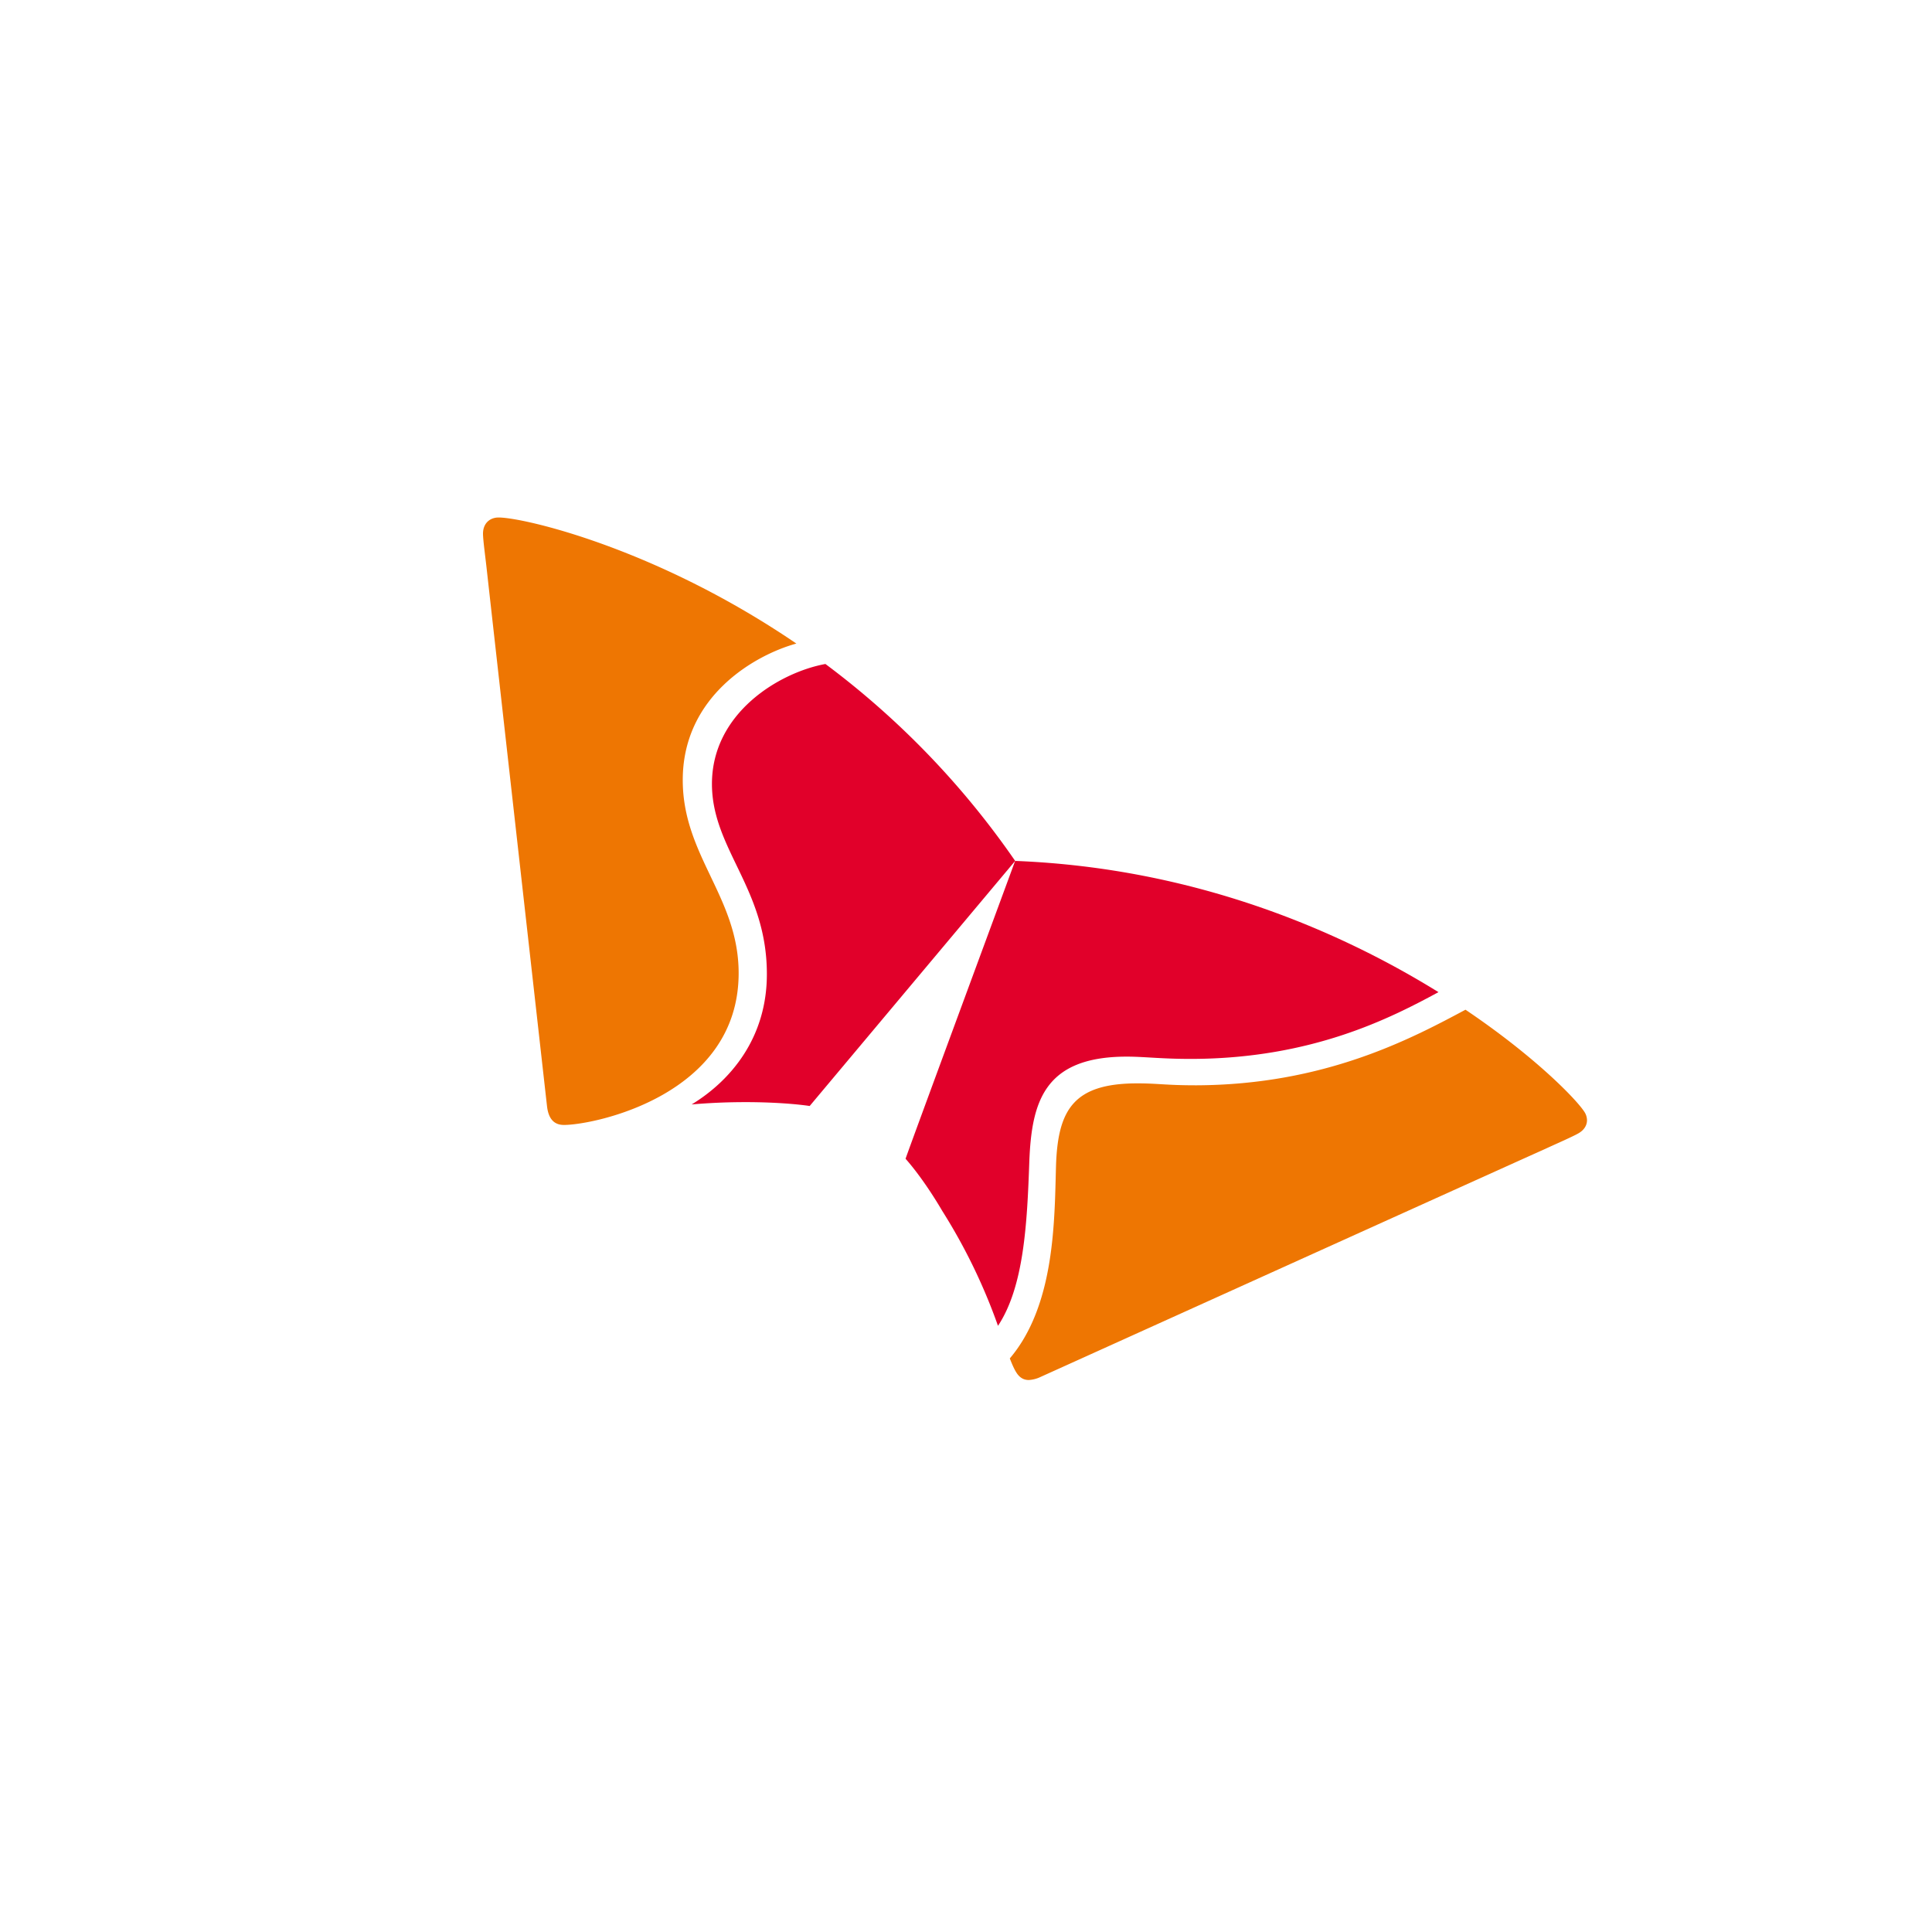 <svg xmlns="http://www.w3.org/2000/svg" width="56" height="56"><path fill="#E1002A" d="M23.925 19.246c-1.327.243-3.295 1.415-3.289 3.486.005 1.88 1.587 3.02 1.592 5.486.008 1.854-1.043 3.102-2.18 3.795.46-.04.962-.066 1.516-.067 1.162-.003 1.862.105 1.905.112l5.956-7.104a24.4 24.4 0 0 0-5.5-5.708"/><path fill="#E1002A" d="M28.927 38.43c.751-1.135.845-2.943.909-4.785.07-1.717.439-3.01 2.803-3.018.524-.002 1.023.069 1.926.066 3.463-.015 5.724-1.174 7.13-1.935-2.873-1.78-7.067-3.6-12.271-3.804-.34.93-2.976 8.058-3.176 8.633.03.035.492.538 1.069 1.52a16.6 16.6 0 0 1 1.61 3.322z"/><path fill="#EE7602" d="M16.349 32.607c-.301.002-.45-.192-.492-.53-.038-.335-1.527-13.58-1.75-15.585-.031-.293-.106-.83-.107-1.022 0-.308.206-.47.45-.47.706-.003 4.552.873 8.633 3.654-1.176.322-3.303 1.511-3.293 3.973.007 2.179 1.612 3.378 1.62 5.564.013 3.555-4.19 4.415-5.061 4.416m12.921 6.768c.064.165.124.303.185.4.094.155.216.226.366.225a.9.9 0 0 0 .34-.089c.314-.14 12.75-5.767 14.625-6.608.272-.127.787-.351.957-.448.176-.097.257-.24.257-.385a.45.45 0 0 0-.072-.237c-.235-.369-1.438-1.61-3.45-2.966-1.596.854-4.09 2.176-7.8 2.191-.91 0-1.115-.058-1.736-.056-1.811.006-2.263.76-2.33 2.303-.01.291-.016.683-.033 1.114-.057 1.38-.225 3.282-1.31 4.556z"/></svg>
